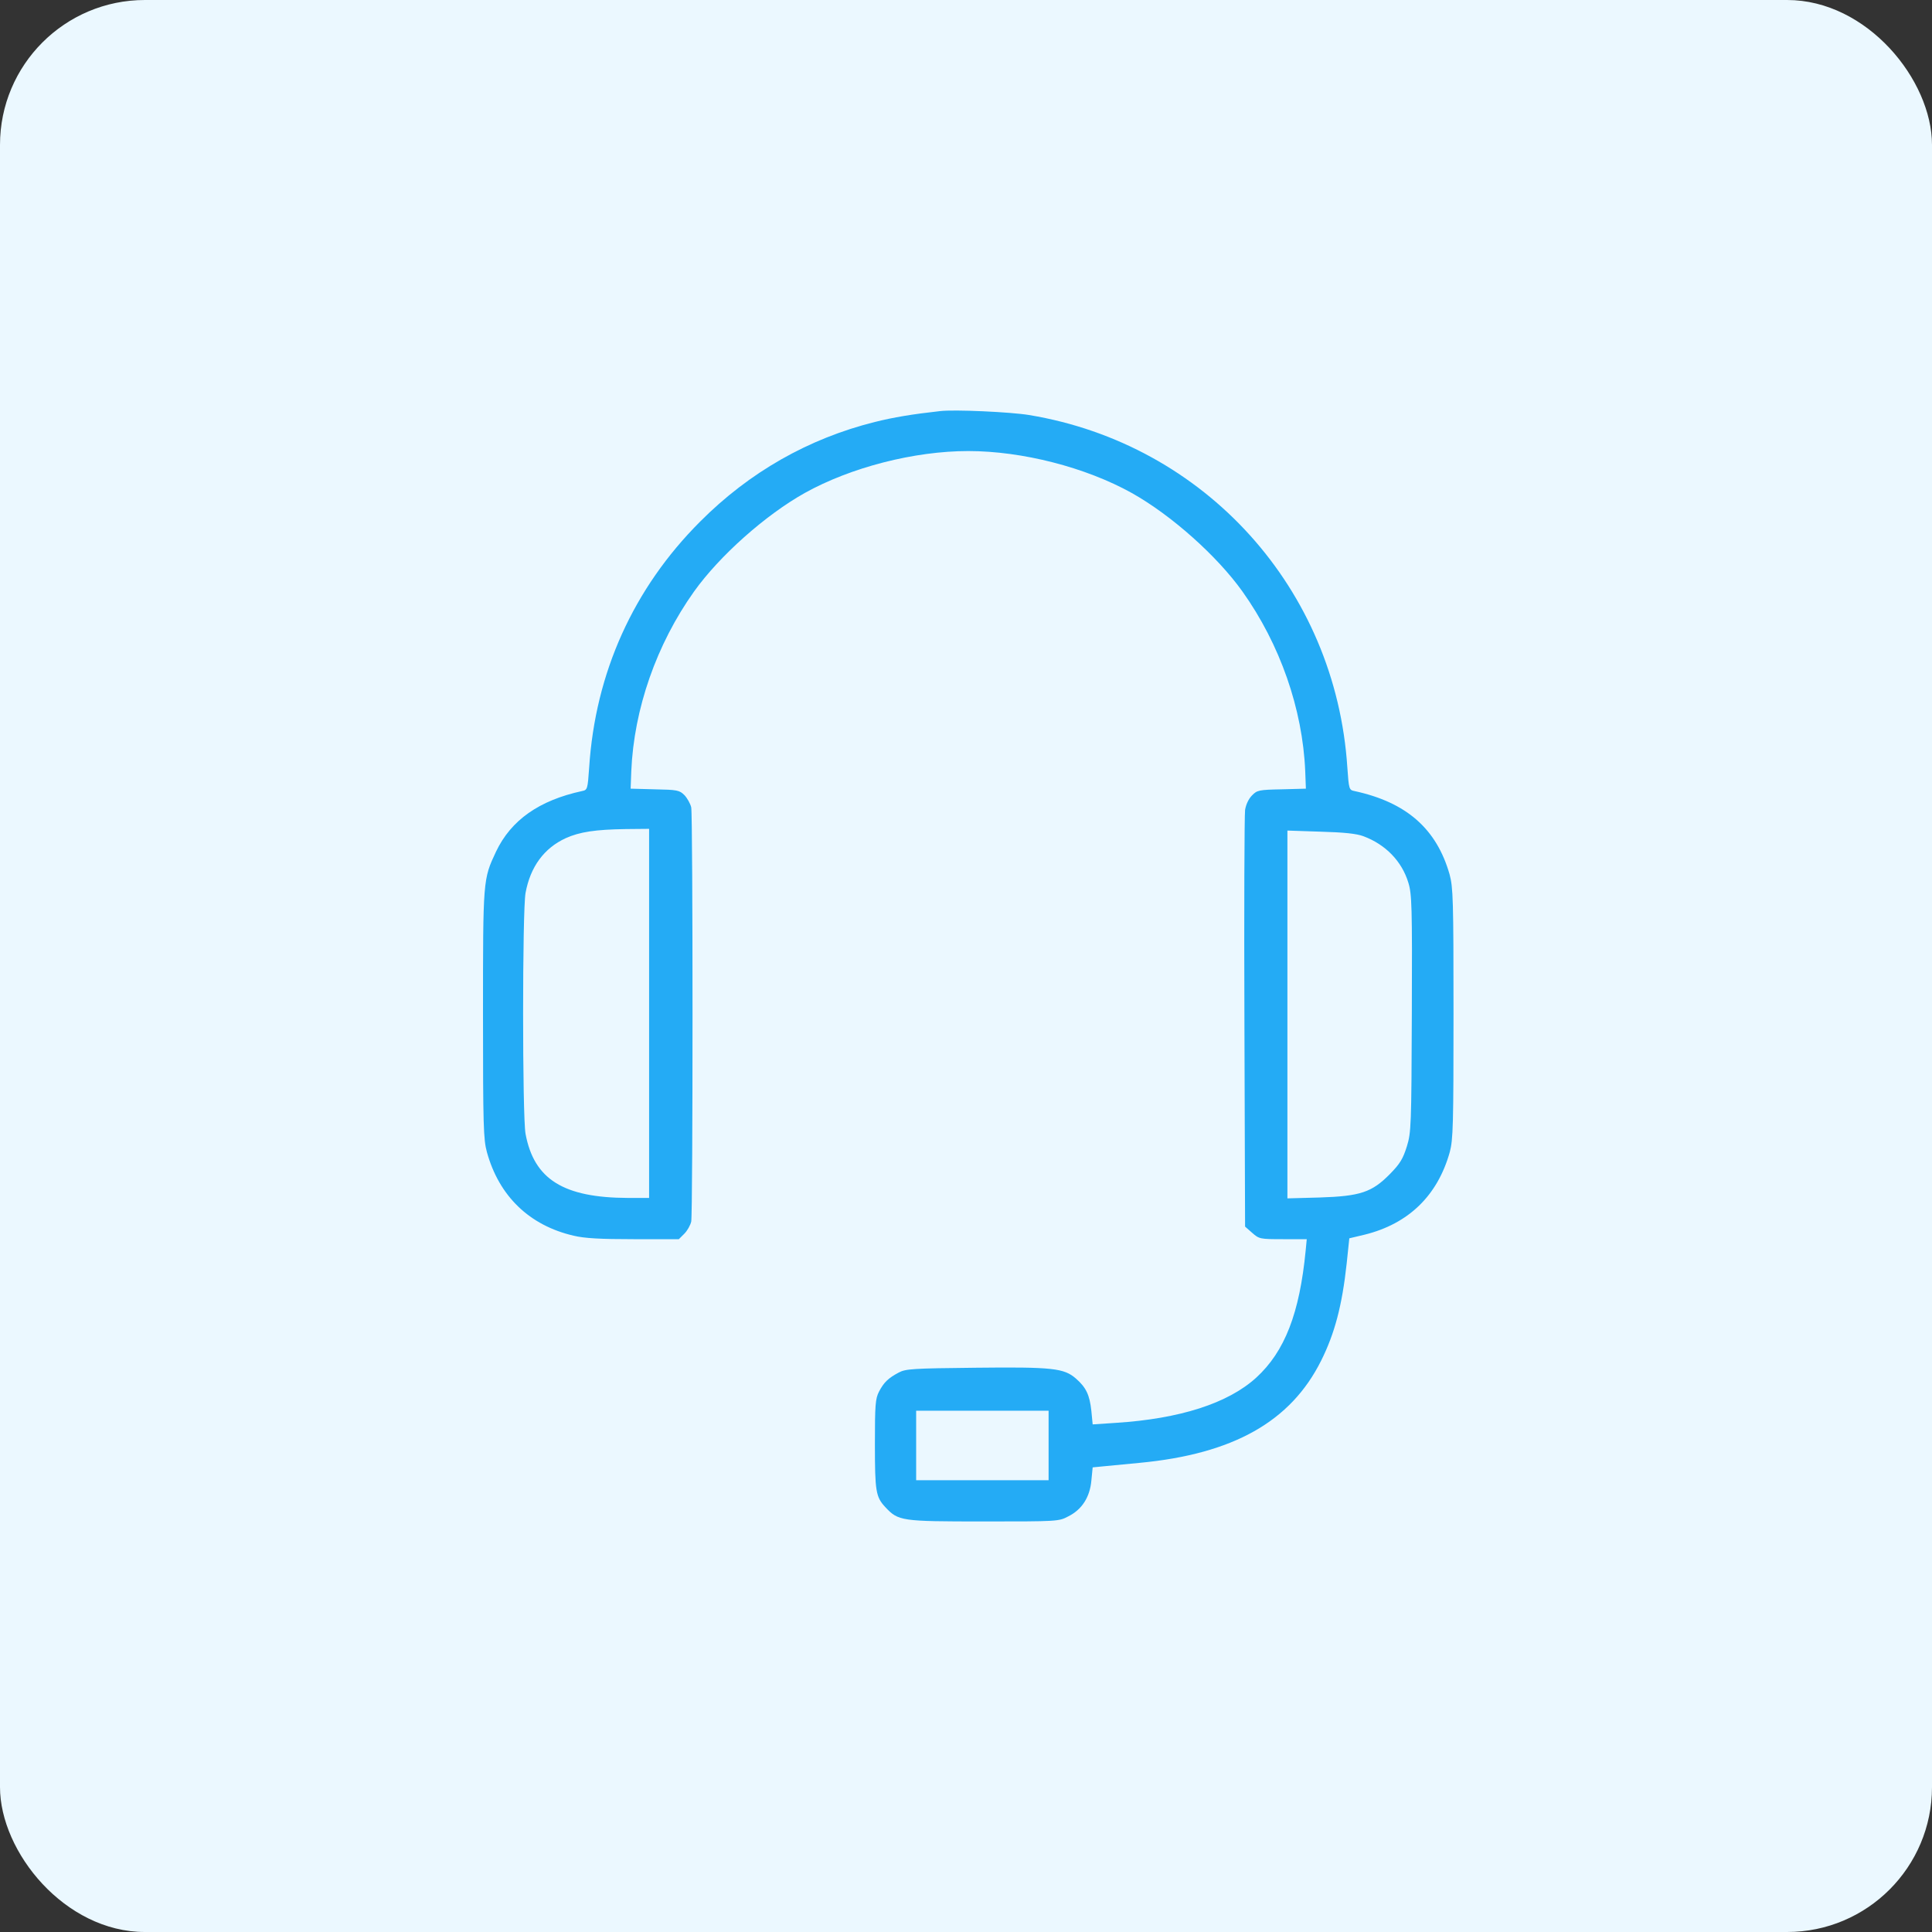 <svg width="80" height="80" viewBox="0 0 80 80" fill="none" xmlns="http://www.w3.org/2000/svg">
<rect x="0" y="0" width="80" height="80" fill="#333333" stroke="none"/>
<rect width="80" height="80" rx="6" fill="#EBF8FF"/>
<path d="M38.925 17.023C37.783 17.149 36.974 17.284 36.228 17.473C33.486 18.156 31.031 19.549 28.99 21.599C26.23 24.359 24.648 27.857 24.396 31.785C24.333 32.684 24.324 32.711 24.1 32.756C22.32 33.143 21.16 33.961 20.539 35.265C20 36.415 20 36.397 20 42.007C20 46.62 20.018 47.186 20.162 47.707C20.665 49.532 21.924 50.746 23.758 51.169C24.207 51.276 24.855 51.312 26.239 51.312H28.109L28.334 51.088C28.46 50.962 28.586 50.737 28.622 50.584C28.694 50.216 28.694 33.799 28.622 33.431C28.586 33.278 28.46 33.053 28.343 32.927C28.136 32.72 28.046 32.702 27.111 32.684L26.113 32.657L26.14 31.938C26.248 29.358 27.183 26.679 28.739 24.494C29.791 23.02 31.688 21.329 33.324 20.413C35.23 19.352 37.855 18.677 40.093 18.677C42.332 18.677 44.957 19.352 46.863 20.413C48.5 21.329 50.397 23.02 51.448 24.494C53.004 26.679 53.939 29.358 54.047 31.938L54.074 32.657L53.076 32.684C52.132 32.702 52.051 32.72 51.844 32.936C51.7 33.08 51.592 33.314 51.556 33.538C51.529 33.745 51.511 37.71 51.529 42.349L51.556 50.791L51.853 51.052C52.141 51.303 52.168 51.312 53.13 51.312H54.11L54.065 51.78C53.813 54.378 53.202 55.961 52.015 57.048C50.846 58.109 48.859 58.748 46.198 58.918L45.245 58.981L45.191 58.424C45.119 57.759 44.975 57.453 44.553 57.084C44.058 56.653 43.6 56.599 40.381 56.635C37.801 56.662 37.504 56.68 37.217 56.833C36.776 57.066 36.596 57.246 36.398 57.624C36.246 57.92 36.228 58.172 36.228 59.799C36.228 61.75 36.264 61.984 36.659 62.407C37.199 62.982 37.297 63 40.723 63C43.771 63 43.843 63 44.229 62.793C44.795 62.514 45.128 62.002 45.191 61.31L45.245 60.761L45.704 60.716C45.955 60.69 46.63 60.627 47.196 60.573C51.071 60.204 53.444 58.864 54.703 56.347C55.269 55.214 55.575 54.055 55.764 52.31L55.872 51.276L56.51 51.124C58.326 50.674 59.531 49.505 60.034 47.698C60.169 47.186 60.187 46.602 60.187 41.962C60.187 37.224 60.169 36.748 60.025 36.209C59.486 34.321 58.245 33.224 56.087 32.756C55.863 32.711 55.854 32.684 55.791 31.785C55.314 24.386 49.902 18.39 42.611 17.185C41.847 17.059 39.509 16.951 38.925 17.023ZM26.878 41.962V49.604H26.006C23.326 49.595 22.113 48.831 21.762 46.952C21.627 46.233 21.627 37.692 21.762 36.973C21.96 35.894 22.526 35.121 23.425 34.707C24.001 34.447 24.657 34.348 25.916 34.33L26.878 34.321V41.962ZM56.456 34.626C57.373 34.968 58.047 35.66 58.317 36.55C58.461 37.018 58.479 37.503 58.461 41.962C58.443 46.638 58.434 46.889 58.254 47.474C58.092 47.986 57.975 48.184 57.553 48.615C56.807 49.371 56.33 49.532 54.64 49.586L53.309 49.622V42.007V34.392L54.685 34.438C55.647 34.465 56.168 34.518 56.456 34.626ZM43.42 59.853V61.292H40.678H37.936V59.853V58.415H40.678H43.42V59.853Z" fill="#24ABF5"/>
</svg>
